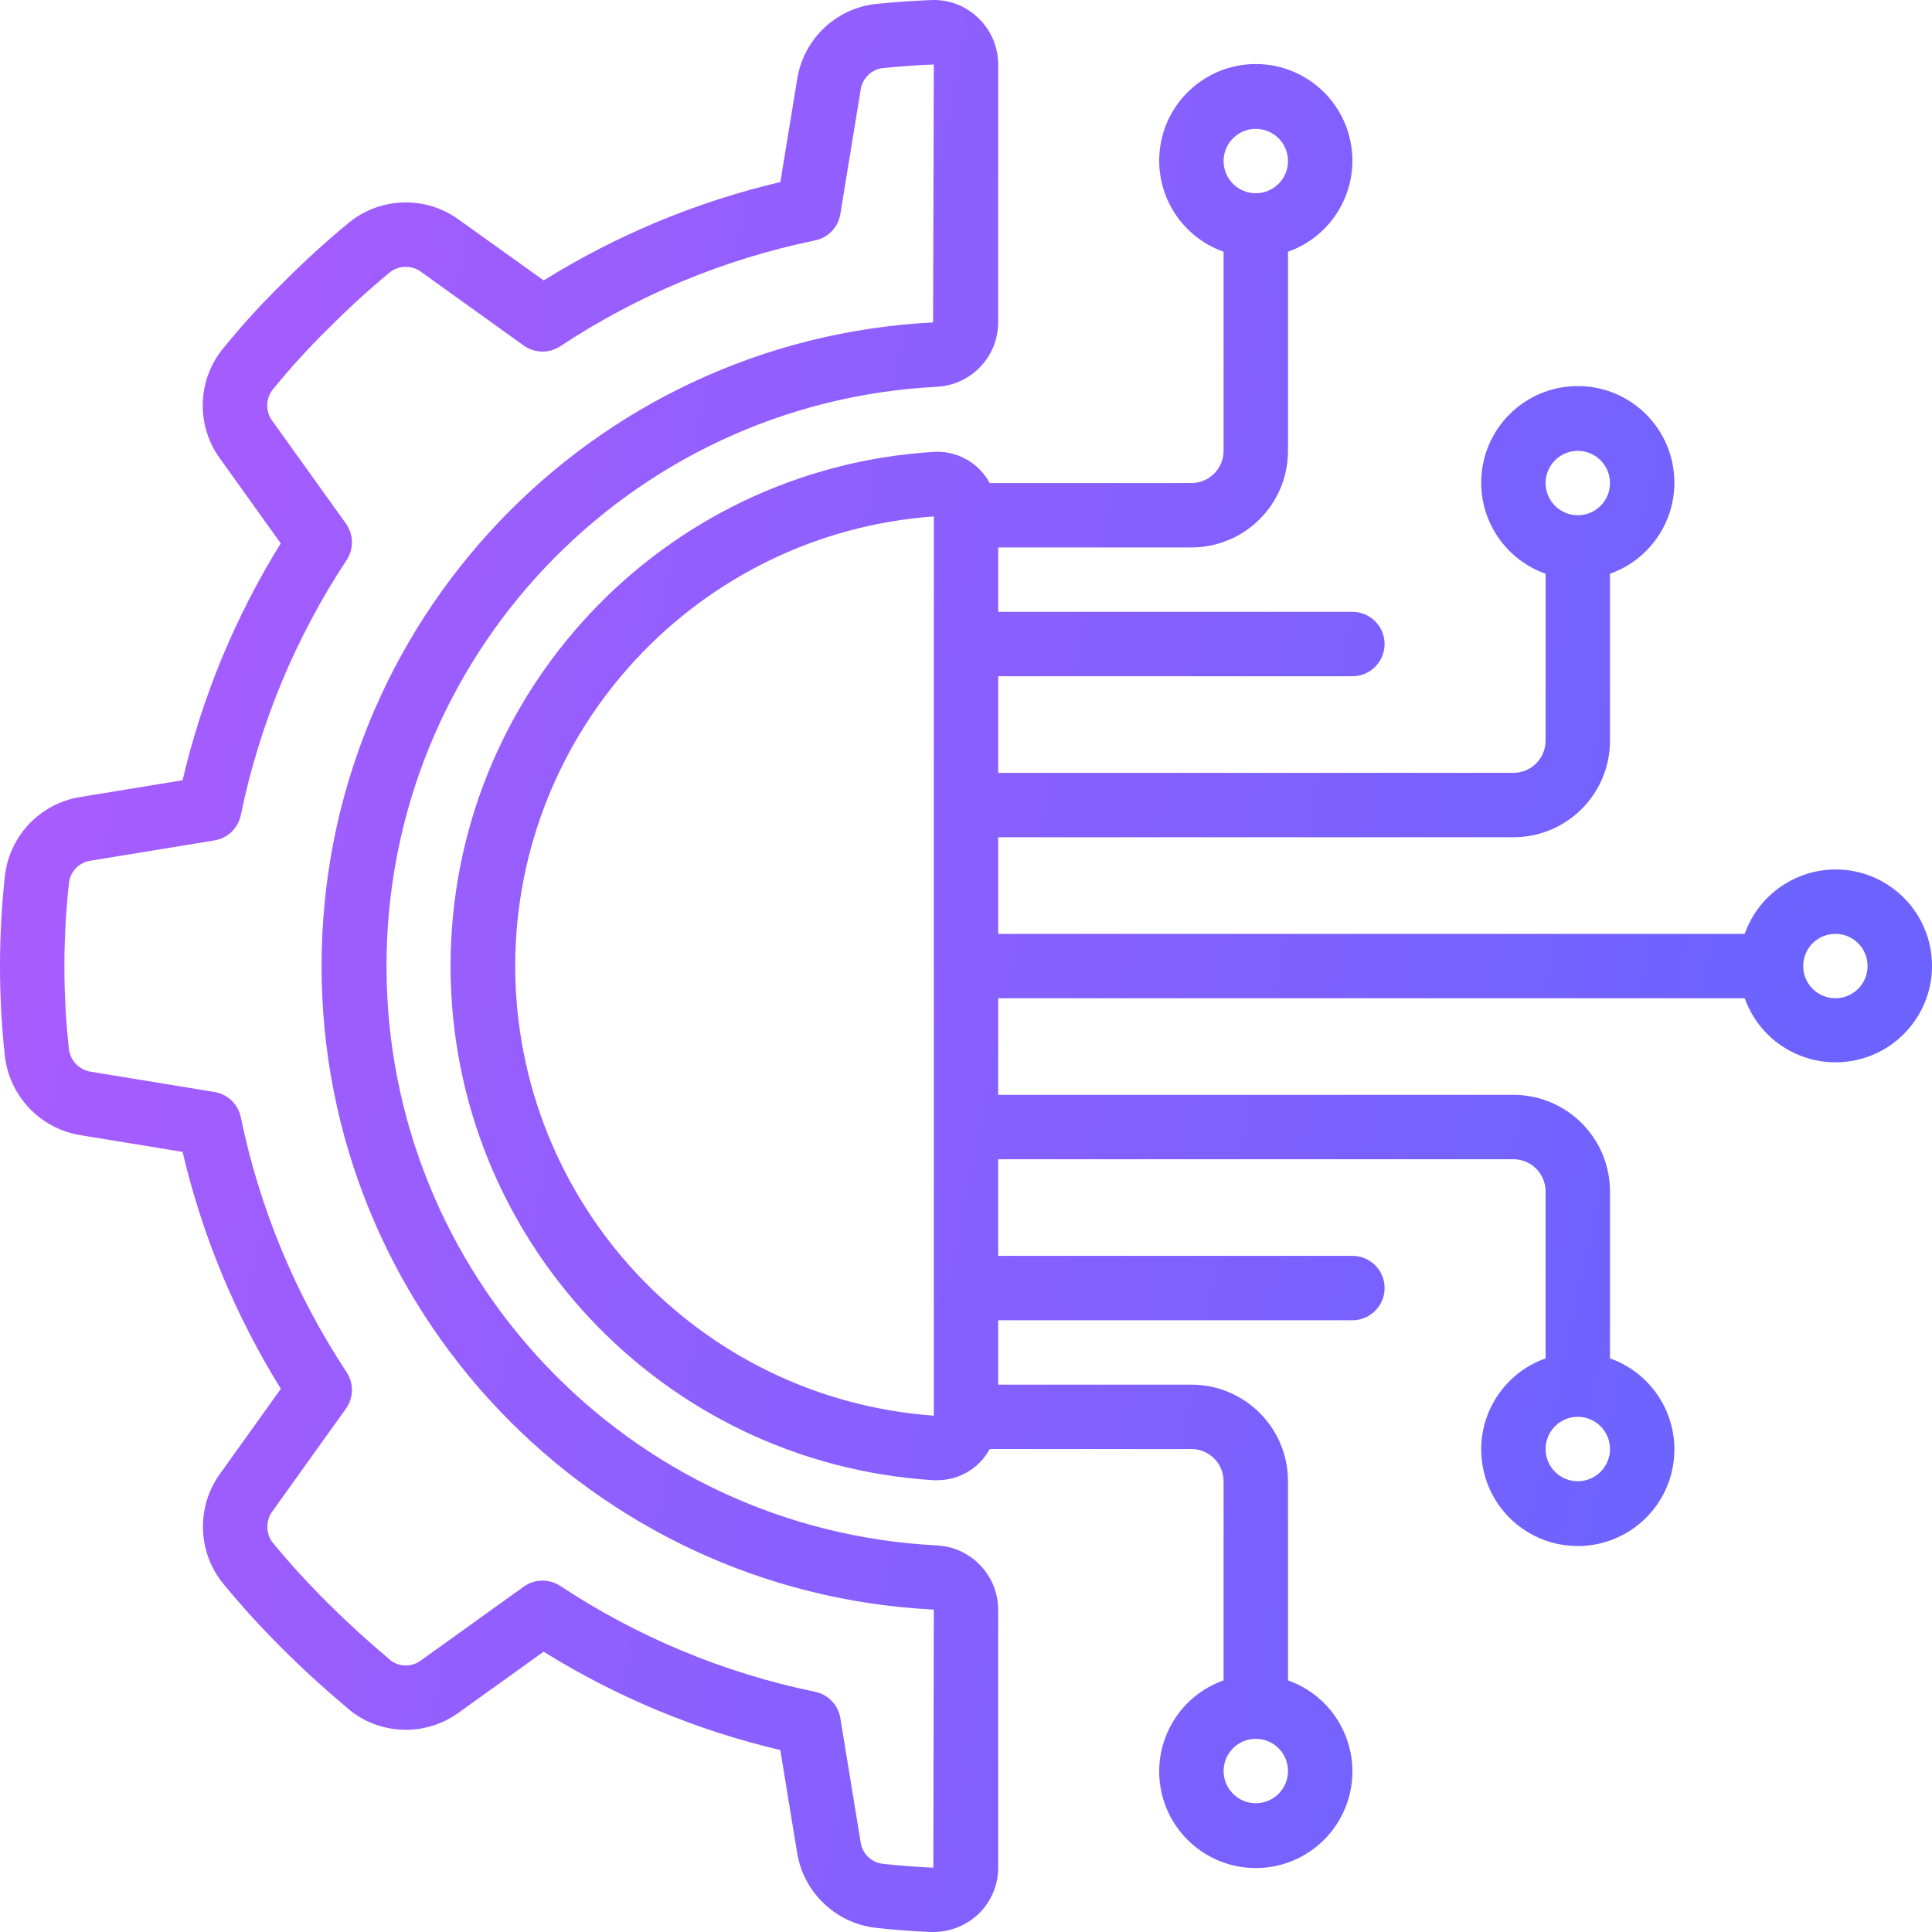 <svg width="80" height="80" viewBox="0 0 80 80" fill="none" xmlns="http://www.w3.org/2000/svg">
<g clip-path="url(#clip0_47_8249)">
<path fill-rule="evenodd" clip-rule="evenodd" d="M0.208 36.224C0.415 34.581 1.679 33.27 3.315 33.004L7.56 32.308C8.373 28.84 9.746 25.527 11.625 22.5L9.112 18.991C8.132 17.648 8.159 15.82 9.176 14.506C9.972 13.519 10.826 12.579 11.733 11.693C12.613 10.806 13.538 9.965 14.505 9.174C15.821 8.145 17.66 8.116 19.008 9.102L22.513 11.611C25.537 9.73 28.847 8.354 32.313 7.538L33.007 3.293C33.259 1.655 34.564 0.382 36.207 0.17C36.997 0.09 37.766 0.034 38.542 0.003C39.275 -0.034 39.99 0.237 40.514 0.751C41.039 1.251 41.335 1.945 41.333 2.67V13.35C41.328 14.78 40.2 15.954 38.772 16.017C26.01 16.683 16.004 27.225 16.004 40.004C16.004 52.783 26.01 63.325 38.772 63.991C40.198 64.052 41.325 65.223 41.333 66.651V77.336C41.334 78.06 41.039 78.753 40.516 79.253C40.012 79.732 39.344 79.999 38.649 80H38.536C37.758 79.968 36.986 79.908 36.226 79.823C34.582 79.616 33.271 78.35 33.006 76.715L32.31 72.465C28.844 71.65 25.534 70.274 22.51 68.393L19.005 70.908C17.67 71.886 15.848 71.865 14.536 70.856C13.449 69.943 12.544 69.119 11.725 68.299C10.832 67.416 9.987 66.486 9.192 65.513C8.162 64.19 8.138 62.344 9.133 60.995L11.63 57.507C9.749 54.48 8.374 51.167 7.56 47.697L3.317 47.003C1.66 46.727 0.388 45.386 0.2 43.716C-0.069 41.226 -0.067 38.714 0.208 36.224ZM14.353 23.191C12.234 26.399 10.747 29.983 9.972 33.748C9.862 34.292 9.428 34.71 8.881 34.8L3.749 35.64C3.289 35.706 2.926 36.067 2.86 36.528C2.605 38.821 2.602 41.135 2.852 43.428C2.905 43.909 3.271 44.297 3.749 44.376L8.883 45.217C9.427 45.307 9.861 45.723 9.972 46.264C10.747 50.029 12.234 53.612 14.353 56.82C14.657 57.281 14.646 57.882 14.324 58.33L11.285 62.573C10.998 62.957 10.998 63.485 11.285 63.869C12.016 64.756 12.792 65.605 13.609 66.413C14.375 67.177 15.224 67.952 16.204 68.777C16.581 69.039 17.083 69.025 17.445 68.744L21.689 65.698C22.138 65.377 22.739 65.365 23.2 65.669C26.405 67.789 29.987 69.277 33.751 70.053C34.292 70.165 34.708 70.598 34.797 71.144L35.637 76.281C35.702 76.742 36.062 77.104 36.523 77.172C37.223 77.25 37.932 77.306 38.648 77.336L38.667 66.65C24.471 65.941 13.323 54.228 13.315 40.015C13.307 25.801 24.442 14.076 38.637 13.351L38.667 2.67C37.928 2.699 37.213 2.751 36.508 2.825C36.05 2.902 35.696 3.269 35.636 3.73L34.797 8.865C34.708 9.41 34.292 9.844 33.751 9.955C29.987 10.73 26.405 12.218 23.2 14.338C22.739 14.642 22.138 14.631 21.689 14.31L17.449 11.267C17.067 10.976 16.538 10.976 16.156 11.267C15.268 11.999 14.419 12.775 13.609 13.592C12.776 14.405 11.992 15.267 11.261 16.172C10.992 16.552 11 17.063 11.281 17.434L14.323 21.68C14.645 22.129 14.657 22.73 14.353 23.191ZM72.245 38.669C72.808 37.076 74.311 36.009 76 36.002C78.03 35.998 79.74 37.519 79.974 39.536C80.207 41.553 78.89 43.424 76.912 43.884C74.934 44.345 72.926 43.248 72.245 41.335H41.333V45.335H62.667C64.876 45.335 66.666 47.126 66.666 49.335V56.247C68.503 56.897 69.605 58.775 69.275 60.695C68.946 62.615 67.281 64.018 65.333 64.018C63.385 64.018 61.72 62.615 61.391 60.695C61.061 58.775 62.163 56.897 64 56.247V49.335C64 48.599 63.403 48.002 62.666 48.002H41.333V52.002H56C56.736 52.002 57.333 52.599 57.333 53.335C57.333 54.072 56.736 54.669 56 54.669H41.333V57.335H49.333C51.542 57.335 53.333 59.126 53.333 61.335V69.581C55.17 70.23 56.272 72.108 55.942 74.028C55.613 75.948 53.948 77.352 52 77.352C50.052 77.352 48.387 75.948 48.057 74.028C47.728 72.108 48.83 70.23 50.666 69.581V61.335C50.666 60.599 50.069 60.002 49.333 60.002H40.981C40.548 60.803 39.708 61.3 38.797 61.292H38.641C27.405 60.581 18.657 51.26 18.657 40.002C18.657 28.744 27.405 19.423 38.641 18.712C39.607 18.645 40.522 19.15 40.981 20.002H49.333C50.069 20.002 50.666 19.405 50.666 18.669V10.424C48.83 9.774 47.728 7.896 48.057 5.976C48.387 4.056 50.052 2.652 52 2.652C53.948 2.652 55.613 4.056 55.942 5.976C56.272 7.896 55.17 9.774 53.333 10.424V18.669C53.333 20.878 51.542 22.669 49.333 22.669H41.333V25.335H56C56.736 25.335 57.333 25.932 57.333 26.669C57.333 27.405 56.736 28.002 56 28.002H41.333V32.002H62.666C63.403 32.002 63.999 31.405 63.999 30.669V23.757C62.163 23.107 61.061 21.229 61.391 19.309C61.72 17.389 63.385 15.986 65.333 15.986C67.281 15.986 68.946 17.389 69.275 19.309C69.605 21.229 68.503 23.107 66.666 23.757V30.669C66.666 32.878 64.876 34.669 62.666 34.669H41.333V38.669H72.245ZM66.666 20.002C66.666 19.266 66.069 18.669 65.333 18.669C64.597 18.669 64 19.266 64 20.002C64 20.739 64.597 21.335 65.333 21.335C66.069 21.335 66.666 20.739 66.666 20.002ZM53.333 6.669C53.333 5.933 52.736 5.336 52 5.336C51.263 5.336 50.667 5.933 50.667 6.669C50.667 7.405 51.263 8.002 52 8.002C52.736 8.002 53.333 7.405 53.333 6.669ZM50.667 73.335C50.667 74.071 51.264 74.668 52 74.668C52.736 74.668 53.333 74.071 53.333 73.335C53.333 72.598 52.736 72.001 52 72.001C51.264 72.001 50.667 72.598 50.667 73.335ZM64 60.002C64 60.738 64.597 61.335 65.333 61.335C66.069 61.335 66.666 60.738 66.666 60.002C66.666 59.265 66.069 58.668 65.333 58.668C64.597 58.668 64 59.265 64 60.002ZM38.667 21.384C28.905 22.094 21.345 30.215 21.333 40.002C21.345 49.789 28.905 57.91 38.667 58.62V21.384ZM74.666 40.002C74.666 40.738 75.263 41.335 76 41.335C76.736 41.335 77.333 40.738 77.333 40.002C77.333 39.265 76.736 38.669 76 38.669C75.263 38.669 74.666 39.265 74.666 40.002Z" fill="url(#paint0_linear_47_8249)"/>
</g>
<defs>
<linearGradient id="paint0_linear_47_8249" x1="-41.678" y1="103.333" x2="57.519" y2="123.878" gradientUnits="userSpaceOnUse">
<stop stop-color="#BF59FE"/>
<stop offset="1" stop-color="#6C63FF"/>
</linearGradient>
<clipPath id="clip0_47_8249">
<rect width="80" height="80" fill="white"/>
</clipPath>
</defs>
</svg>
